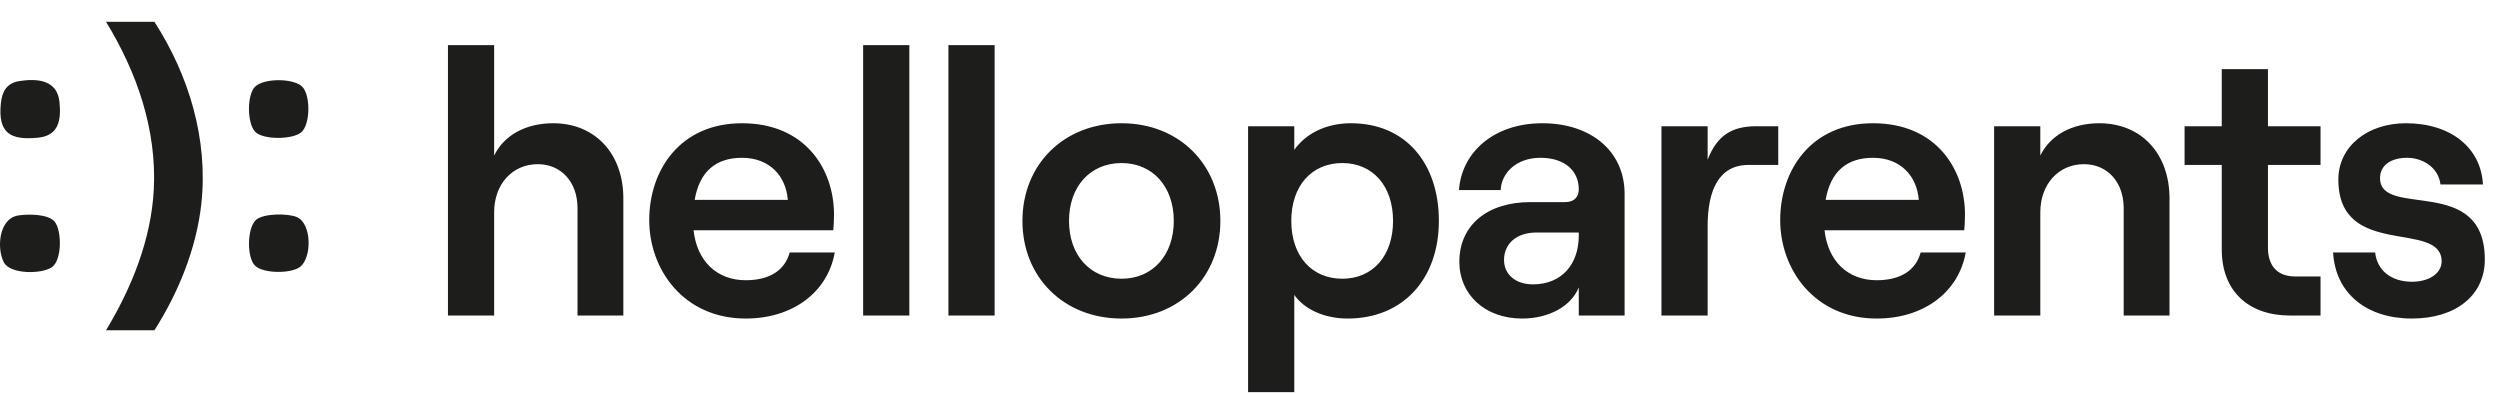 <svg width="927" height="146" viewBox="0 0 927 146" fill="none" xmlns="http://www.w3.org/2000/svg">
<path d="M166.099 117V16.732H183.229V57.675C186.989 50.016 195.066 45.699 205.092 45.699C220.829 45.699 231.134 57.118 231.134 73.551V117H214.144V77.171C214.144 67.562 208.156 60.878 199.383 60.878C189.913 60.878 183.229 68.398 183.229 78.703V117H166.099ZM276.524 118.114C253.546 118.114 240.734 100.01 240.734 81.628C240.734 63.106 252.154 45.699 275.132 45.699C298.667 45.699 309.251 62.828 309.251 79.539C309.251 81.906 309.111 83.995 308.972 85.388H257.167C258.421 96.668 265.662 103.91 276.524 103.91C285.298 103.91 291.008 100.289 292.818 93.604H309.529C306.883 108.505 293.793 118.114 276.524 118.114ZM257.585 74.108H292.122C291.425 65.195 285.298 58.511 275.132 58.511C265.523 58.511 259.395 63.524 257.585 74.108ZM320.053 117V16.732H337.182V117H320.053ZM351.675 117V16.732H368.804V117H351.675ZM415.884 118.114C394.438 118.114 379.119 102.795 379.119 81.906C379.119 61.017 394.438 45.699 415.884 45.699C437.191 45.699 452.51 61.017 452.51 81.906C452.51 102.795 437.191 118.114 415.884 118.114ZM396.388 81.906C396.388 94.579 404.186 103.352 415.884 103.352C427.443 103.352 435.241 94.579 435.241 81.906C435.241 69.234 427.443 60.46 415.884 60.46C404.186 60.46 396.388 69.234 396.388 81.906ZM462.79 145.409V46.813H479.919V55.586C484.097 49.598 491.617 45.699 500.947 45.699C521.14 45.699 533.534 60.46 533.534 81.906C533.534 103.352 520.305 118.114 499.694 118.114C491.199 118.114 483.679 114.772 479.919 109.341V145.409H462.79ZM478.805 81.906C478.805 94.858 486.325 103.352 497.744 103.352C509.024 103.352 516.544 94.858 516.544 81.906C516.544 68.955 509.024 60.46 497.744 60.46C486.325 60.46 478.805 68.955 478.805 81.906ZM564.383 118.114C550.596 118.114 541.126 109.201 541.126 97.086C541.126 83.438 551.571 74.943 567.446 74.943H580.398C583.74 74.943 585.411 72.994 585.411 70.208C585.411 63.385 580.258 58.511 571.206 58.511C562.155 58.511 556.723 64.22 556.445 70.487H540.987C541.962 56.561 553.799 45.699 571.903 45.699C589.867 45.699 602.401 56.004 602.401 71.88V117H585.411V106.555C582.626 113.518 574.409 118.114 564.383 118.114ZM557.698 96.389C557.698 101.821 562.015 105.441 568.421 105.441C579.144 105.441 585.411 97.921 585.411 87.338V86.223H569.675C562.433 86.223 557.698 90.262 557.698 96.389ZM648.372 61.157C637.37 61.157 633.193 70.487 633.193 83.856V117H616.064V46.813H633.193V59.207C636.674 50.294 642.105 46.813 651.157 46.813H659.374V61.157H648.372ZM695.889 118.114C672.911 118.114 660.099 100.01 660.099 81.628C660.099 63.106 671.519 45.699 694.497 45.699C718.032 45.699 728.616 62.828 728.616 79.539C728.616 81.906 728.476 83.995 728.337 85.388H676.532C677.785 96.668 685.027 103.91 695.889 103.91C704.663 103.91 710.372 100.289 712.183 93.604H728.894C726.248 108.505 713.158 118.114 695.889 118.114ZM676.95 74.108H711.487C710.79 65.195 704.663 58.511 694.497 58.511C684.888 58.511 678.76 63.524 676.95 74.108ZM739.418 117V46.813H756.547V57.675C760.307 50.016 768.384 45.699 778.411 45.699C794.148 45.699 804.453 57.118 804.453 73.551V117H787.463V77.171C787.463 67.562 781.475 60.878 772.701 60.878C763.232 60.878 756.547 68.398 756.547 78.703V117H739.418ZM823.827 25.645H840.956V46.813H860.453V61.157H840.956V91.794C840.956 98.896 844.716 102.517 851.122 102.517H860.453V117H849.173C833.854 117 823.827 108.087 823.827 92.49V61.157H810.041V46.813H823.827V25.645ZM894.354 118.114C877.364 118.114 865.945 108.644 865.109 93.604H880.707C881.403 100.289 886.695 104.467 894.354 104.467C901.039 104.467 905.356 101.124 905.356 96.947C905.356 81.349 867.059 96.25 867.059 66.588C867.059 54.333 877.782 45.699 892.126 45.699C908.698 45.699 919.978 54.751 920.674 68.398H904.938C904.102 61.853 898.114 58.511 892.544 58.511C886.556 58.511 882.517 61.296 882.517 66.031C882.517 81.21 921.371 64.499 921.371 96.25C921.371 109.48 910.648 118.114 894.354 118.114Z" fill="#1D1D1B"/>
<g clip-path="url(#clip0_2032_36175)">
<path d="M39.309 122.474C48.785 106.752 56.042 88.92 57.021 70.338C58.196 48.143 50.743 26.721 39.309 8.084H57.249C70.022 27.82 77.214 51.646 74.679 75.353C72.894 92.01 66.181 108.482 57.249 122.474H39.309Z" fill="#1D1D1B"/>
<path d="M112.118 32.205C115.175 35.349 115.12 46.109 111.715 49.046C108.527 51.799 97.506 51.929 94.601 48.84C91.62 45.674 91.511 35.305 94.536 32.194C97.713 28.919 108.908 28.908 112.107 32.194L112.118 32.205Z" fill="#1D1D1B"/>
<path d="M94.546 98.494C91.457 95.415 91.609 84.601 94.884 81.576C97.625 79.041 106.917 79.074 110.137 80.521C115.642 82.98 115.697 95.589 111.247 98.973C107.874 101.54 97.56 101.486 94.546 98.494Z" fill="#1D1D1B"/>
<path d="M7.235 30.05C14.089 28.984 21.237 29.778 22.053 37.786C22.727 44.455 21.814 50.276 14.165 51.048C3.72 52.104 -0.784 49.297 0.315 38.33C0.761 33.858 2.556 30.779 7.235 30.05Z" fill="#1D1D1B"/>
<path d="M6.691 79.912C10.195 79.324 18.028 79.259 20.346 82.295C22.935 85.7 23.011 96.297 19.323 99.006C15.667 101.693 3.863 101.791 1.458 97.33C-1.251 92.293 -0.554 81.13 6.691 79.912Z" fill="#1D1D1B"/>
</g>
<defs>
<clipPath id="clip0_2032_36175">
<rect width="114.433" height="114.39" fill="white" transform="translate(0 8.084)"/>
</clipPath>
</defs>
</svg>
